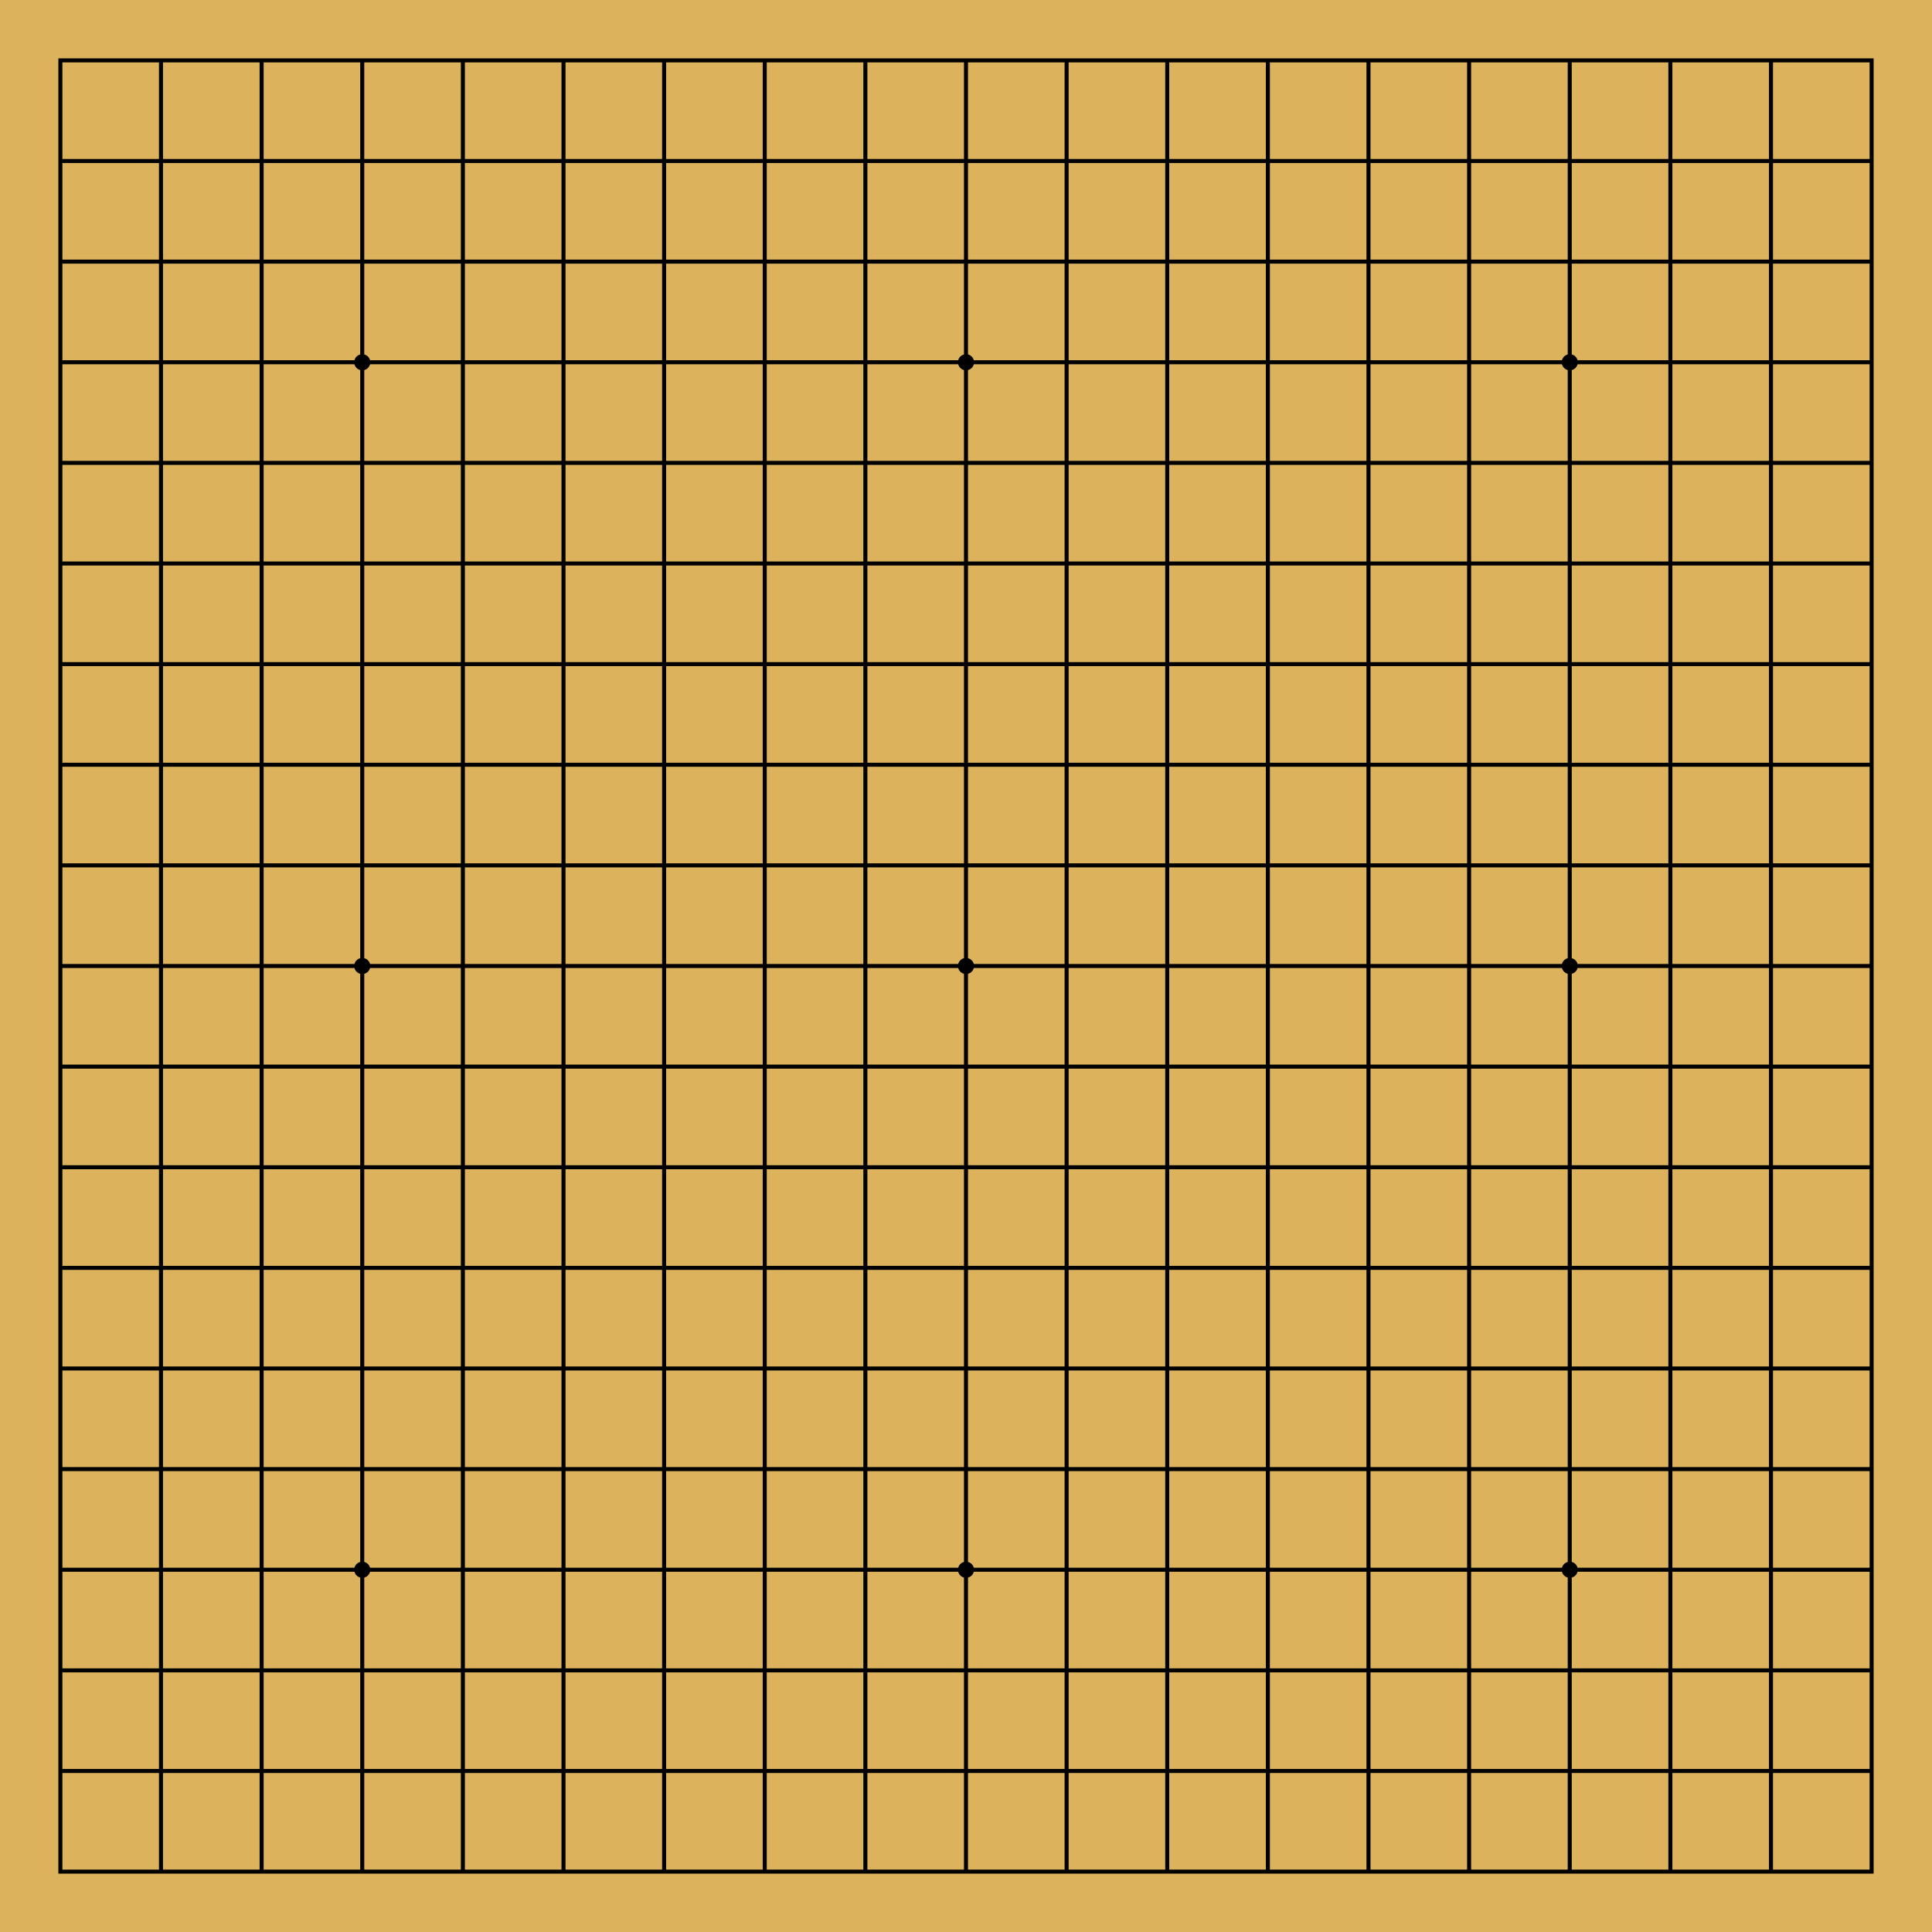 <?xml version="1.0" encoding="UTF-8"?>
<!-- from wikipedia: Blank_Go_board.svg -->
<svg xmlns="http://www.w3.org/2000/svg" width="960" height="960" viewBox="0 0 96 96">
	<rect width="96" height="96" fill="#DCB35C"/>
	<rect width="90" height="90" x="3" y="3" stroke="#000" stroke-width=".2" fill="none"/>
	<path stroke="#000" stroke-width=".2" fill="none" d="m3,8h90m0,5h-90m0,5h90m0,5h-90m0,5h90m0,5h-90m0,5h90m0,5h-90m0,5h90m0,5h-90m0,5h90m0,5h-90m0,5h90m0,5h-90m0,5h90m0,5h-90m0,5h90"/>
	<path stroke="#000" stroke-width=".2" fill="none" d="m8,3v90m5,0v-90m5,0v90m5,0v-90m5,0v90m5,0v-90m5,0v90m5,0v-90m5,0v90m5,0v-90m5,0v90m5,0v-90m5,0v90m5,0v-90m5,0v90m5,0v-90m5,0v90"/>
	<path stroke="#000" stroke-width=".8" stroke-linecap="round" d="m18,78l0,0m30,0l0,0m30,0l0,0m0-30l0,0m-30,0l0,0m-30,0l0,0m0-30l0,0m30,0l0,0m30,0l0,0"/>
</svg>
